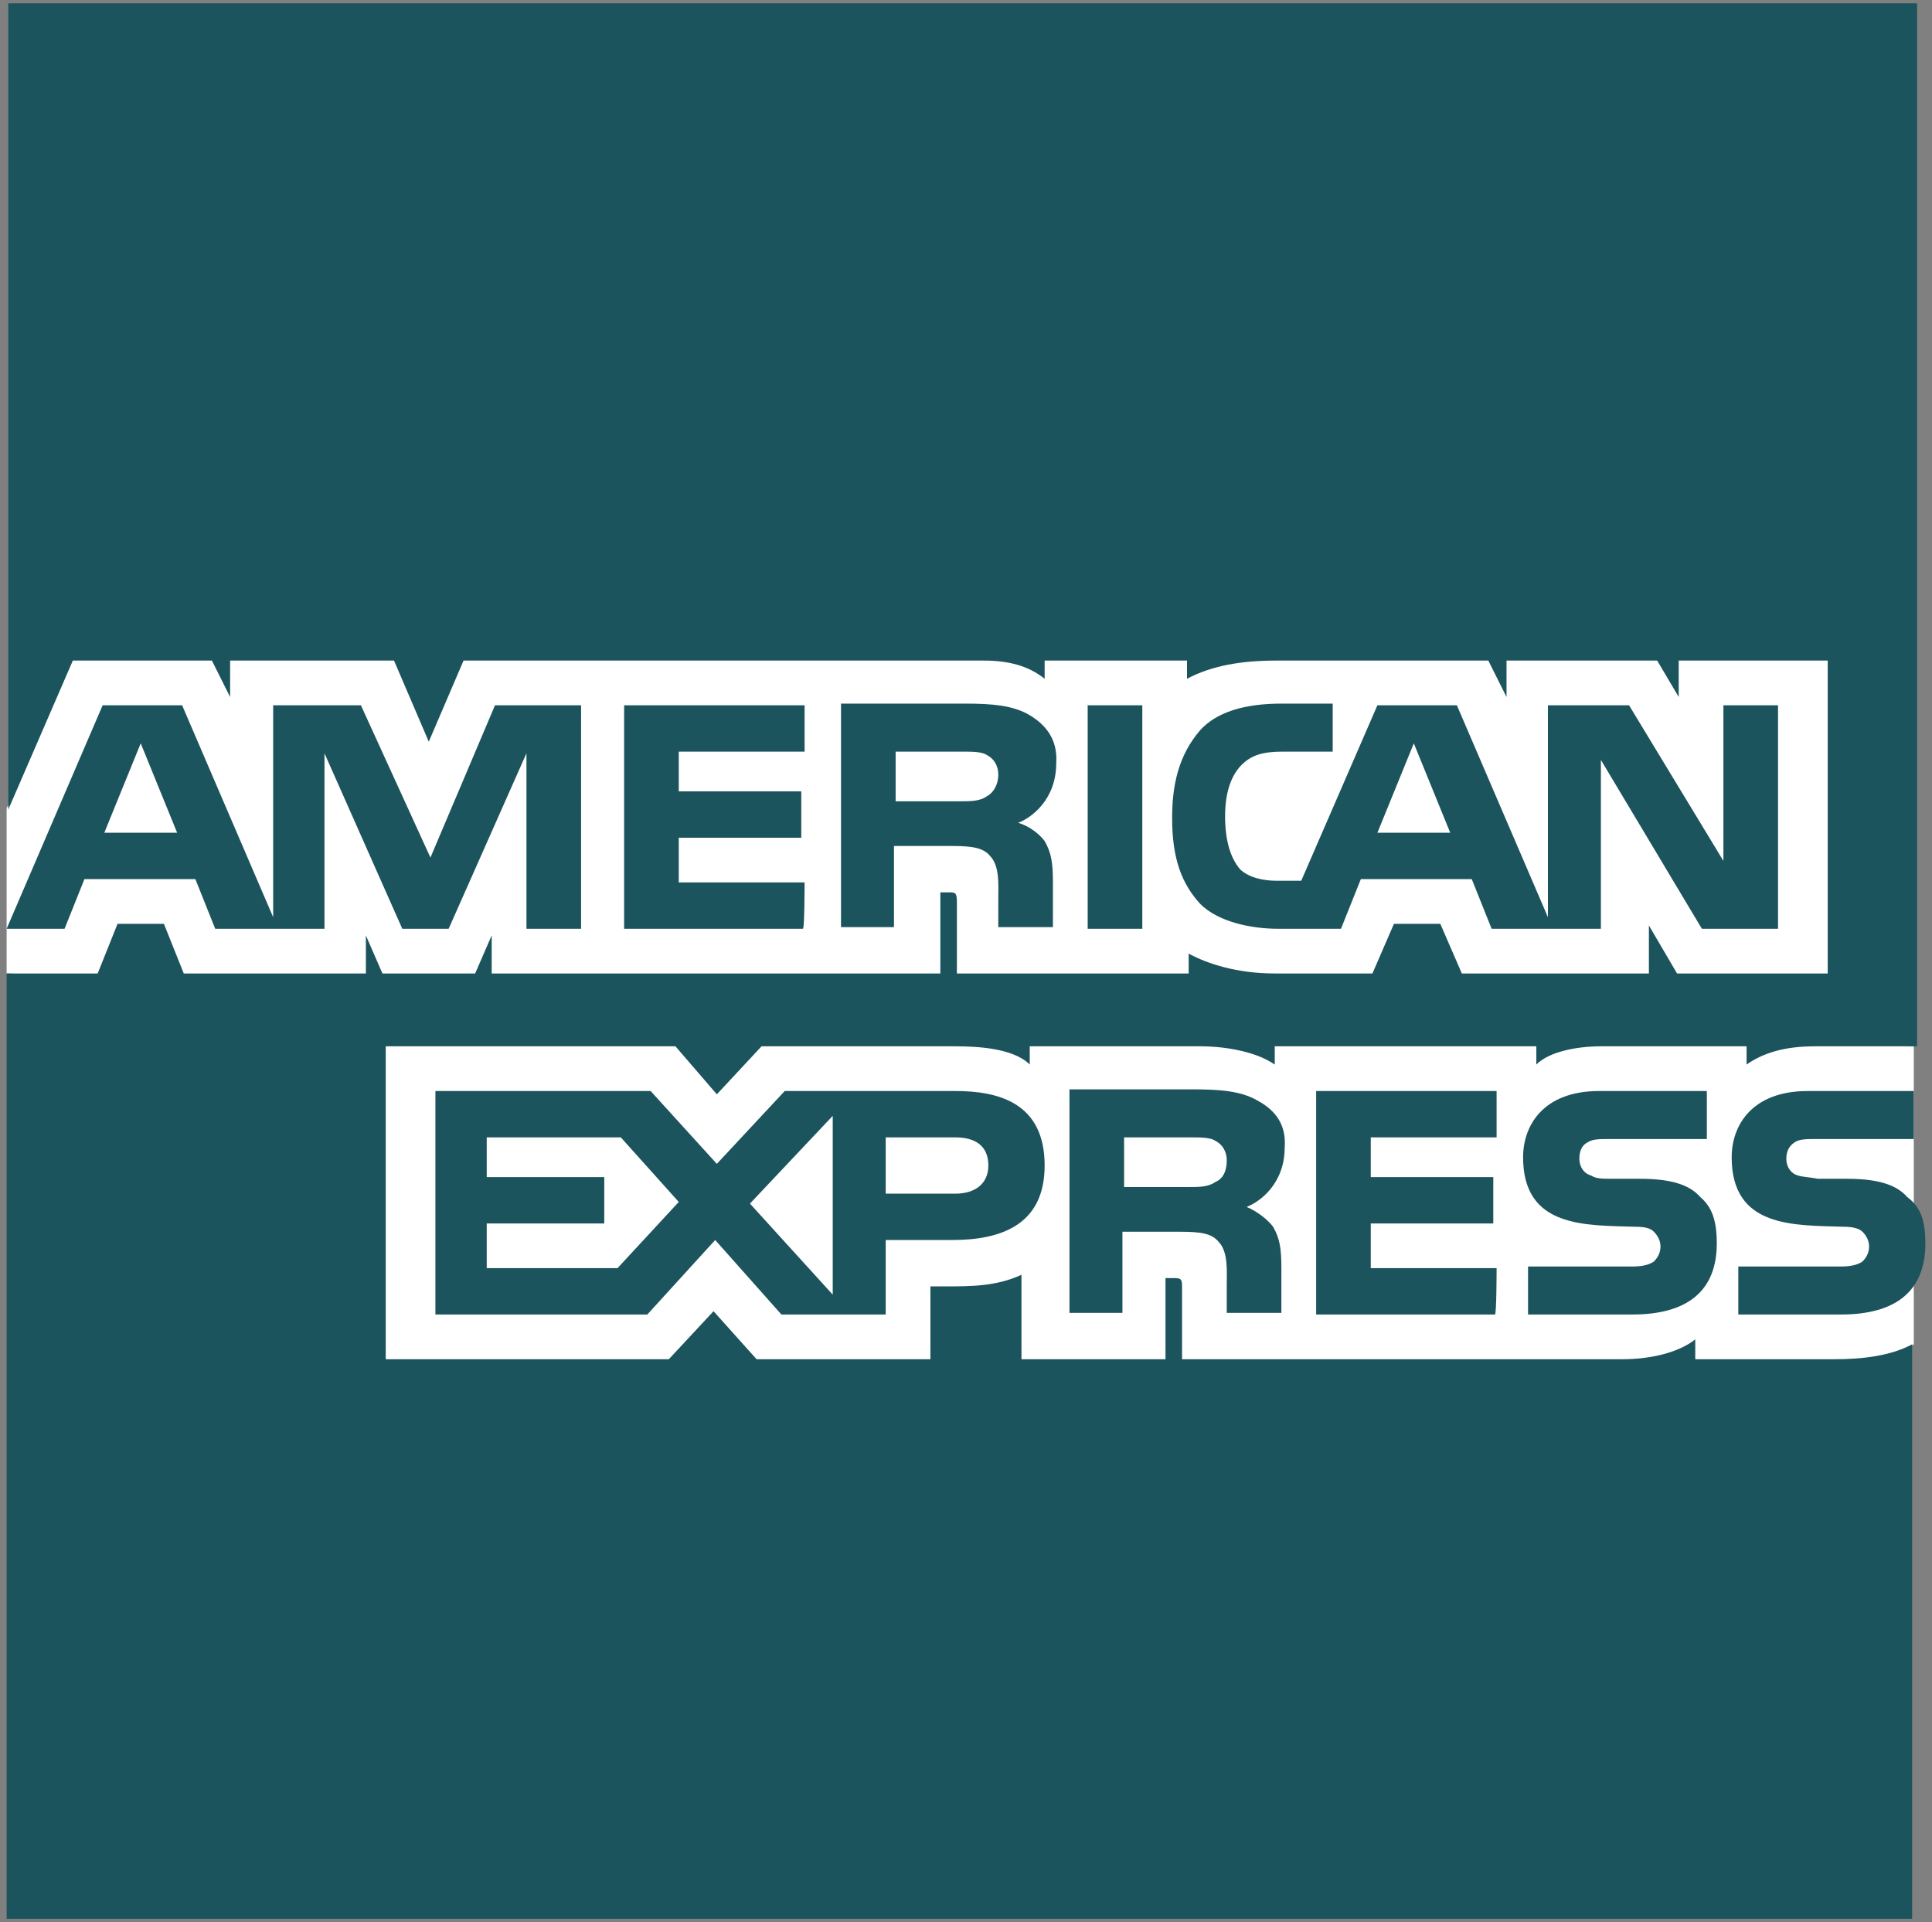 <?xml version="1.0" encoding="utf-8"?>
<svg version="1.1" id="Layer_1" xmlns="http://www.w3.org/2000/svg" x="0px" y="0px"
	 viewBox="0 0 116.7 116.1" style="enable-background:new 0 0 116.7 116.1;" xml:space="preserve">
<rect x="0" y="0" width="116.7" height="116.1" fill="#808080" stroke="none"/>
<style type="text/css">
	.st0{fill:#FFFFFF;}
	.st1{fill:#1C545D;}
</style>
<g id="Layer_1_1_">
	<g>
		<polyline class="st0" points="115.2,115.5 115.2,81.4 115.6,81.2 115.6,63.2 115.2,63.2 115.2,0.5 0.7,0.5 0.7,48.3 0.4,48.8 
			0.4,58.8 0.7,58.8 0.7,115.5 115.2,115.5 		"/>
		<path class="st1" d="M116.3,75.1c0,2.9-1.8,4.3-5.1,4.3H105v-2.9h6.2c0.6,0,1-0.1,1.3-0.3c0.2-0.2,0.4-0.5,0.4-0.9
			s-0.2-0.7-0.4-0.9c-0.2-0.2-0.6-0.3-1.1-0.3c-3-0.1-6.8,0.1-6.8-4.2c0-1.9,1.2-4,4.6-4h6.4v2.9h-5.9c-0.6,0-1,0-1.3,0.2
			c-0.3,0.2-0.5,0.5-0.5,1s0.3,0.9,0.7,1c0.3,0.1,0.7,0.1,1.2,0.2h1.7c1.8,0,3,0.3,3.7,1.1C116,72.9,116.3,73.7,116.3,75.1z
			 M102.7,72.3c-0.7-0.8-1.9-1.1-3.7-1.1h-1.7c-0.5,0-0.9,0-1.2-0.2c-0.4-0.1-0.7-0.5-0.7-1c0-0.4,0.1-0.8,0.5-1
			c0.3-0.2,0.7-0.2,1.3-0.2h5.9v-2.9h-6.5c-3.4,0-4.6,2.1-4.6,4c0,4.3,3.8,4.1,6.8,4.2c0.6,0,0.9,0.1,1.1,0.3s0.4,0.5,0.4,0.9
			s-0.2,0.7-0.4,0.9c-0.3,0.2-0.7,0.3-1.3,0.3h-6.3v2.9h6.3c3.3,0,5.1-1.4,5.1-4.3C103.7,73.7,103.4,72.9,102.7,72.3z M90.4,76.6
			h-7.6v-2.7h7.4v-2.8h-7.4v-2.4h7.6v-2.8H79.5v13.5h10.8C90.4,79.4,90.4,76.6,90.4,76.6z M76,66.5c-1-0.6-2.3-0.7-3.9-0.7h-7.5
			v13.5h3.2v-4.9h3.5c1.2,0,1.9,0.1,2.3,0.6c0.6,0.6,0.5,1.8,0.5,2.6v1.7h3.3v-2.7c0-1.2-0.1-1.8-0.5-2.5c-0.3-0.4-0.9-0.9-1.6-1.2
			c0.8-0.3,2.3-1.4,2.3-3.6C77.7,68,77.1,67.1,76,66.5z M57.7,65.9H47.4l-4.1,4.4l-4-4.4h-13v13.5h12.8l4.1-4.5l4,4.5h6.3v-4.5h4
			c2.8,0,5.6-0.8,5.6-4.5C63.1,66.6,60.3,65.9,57.7,65.9z M73.4,71.4c-0.4,0.3-1,0.3-1.6,0.3h-3.9v-3h4c0.6,0,1.2,0,1.5,0.2
			c0.4,0.2,0.7,0.6,0.7,1.2C74.1,70.7,73.9,71.2,73.4,71.4z M57.7,72.1h-4.2v-3.4h4.2c1.2,0,2,0.5,2,1.7
			C59.7,71.5,58.9,72.1,57.7,72.1z M45.3,72.7l5-5.3v10.8L45.3,72.7z M37.3,76.6h-7.9v-2.7h7.1v-2.8h-7.1v-2.4h8.1l3.5,3.9
			L37.3,76.6"/>
		<path class="st1" d="M107.4,56.1h-4.6l-6.1-10.2v10.2h-6.6l-1.2-3h-6.7l-1.2,3h-3.8c-1.6,0-3.6-0.4-4.7-1.5
			c-1.1-1.2-1.7-2.7-1.7-5.2c0-2,0.4-3.8,1.7-5.3c1-1.1,2.7-1.6,4.9-1.6h3.1v2.9h-3c-1.2,0-1.9,0.2-2.5,0.8S74,47.8,74,49.3
			c0,1.4,0.3,2.5,0.9,3.2c0.5,0.5,1.4,0.7,2.2,0.7h1.5l4.6-10.6H88l5.5,12.8V42.6h4.9l5.7,9.4v-9.4h3.3v13.5H107.4z M69,56.1V42.6
			h-3.3v13.5H69z M62.2,43.2c-1-0.6-2.3-0.7-3.9-0.7h-7.5V56H54v-4.9h3.5c1.2,0,1.9,0.1,2.3,0.6c0.6,0.6,0.5,1.8,0.5,2.6V56h3.3
			v-2.7c0-1.2-0.1-1.8-0.5-2.5c-0.3-0.4-0.9-0.9-1.6-1.1c0.8-0.3,2.3-1.4,2.3-3.6C63.9,44.7,63.2,43.8,62.2,43.2z M48.6,53.3H41
			v-2.7h7.4v-2.8H41v-2.4h7.6v-2.8H37.7v13.5h10.8C48.6,56.1,48.6,53.3,48.6,53.3z M35.3,42.6h-5.4L26,51.8l-4.2-9.2h-5.3v12.8
			L11,42.6H6.2L0.4,56.1h3.5l1.2-3h6.7l1.2,3h6.6V45.5l4.7,10.6h2.8l4.7-10.6v10.6h3.3V42.6H35.3z M87.6,50.3l-2.2-5.4l-2.2,5.4
			H87.6z M59.6,48.1c-0.4,0.3-1,0.3-1.6,0.3h-3.9v-3h4c0.6,0,1.2,0,1.5,0.2c0.4,0.2,0.7,0.6,0.7,1.2C60.3,47.4,60,47.9,59.6,48.1z
			 M6.3,50.3l2.2-5.4l2.2,5.4H6.3"/>
		<path class="st1" d="M115.6,63.2h-6c-1.8,0-3.1,0.4-4.1,1.1v-1.1h-8.8c-1.4,0-3.1,0.3-3.9,1.1v-1.1H77v1.1
			c-1.3-0.9-3.4-1.1-4.4-1.1H62.2v1.1c-1-1-3.2-1.1-4.5-1.1H46l-2.7,2.9l-2.5-2.9H23.3v18.9h17.1l2.7-2.9l2.6,2.9h10.5v-4.4h1
			c1.4,0,3,0,4.5-0.7v5.1h8.7v-4.9h0.4c0.5,0,0.6,0,0.6,0.5v4.4H98c1.7,0,3.4-0.4,4.4-1.2v1.2h8.4c1.7,0,3.4-0.2,4.7-0.9v34.7H0.4
			V58.8h5.5l1.2-3h2.8l1.2,3h11v-2.3l1,2.3h5.6l1-2.3v2.3h27.1v-4.9h0.5c0.4,0,0.5,0,0.5,0.6v4.3h14v-1.2c1.1,0.6,2.9,1.2,5.2,1.2
			h5.9l1.3-3H87l1.3,3h11.3v-2.9l1.7,2.9h9.1V39.9h-9v2.2l-1.3-2.2H91v2.2l-1.1-2.2H77.1c-2.1,0-3.9,0.3-5.4,1.1v-1.1h-8.6V41
			c-1-0.8-2.2-1.1-3.7-1.1H28l-2.1,4.9l-2.1-4.9h-9.9v2.2l-1.1-2.2H4.4l-3.9,9V0.2h115.3v63"/>
	</g>
</g>
</svg>
